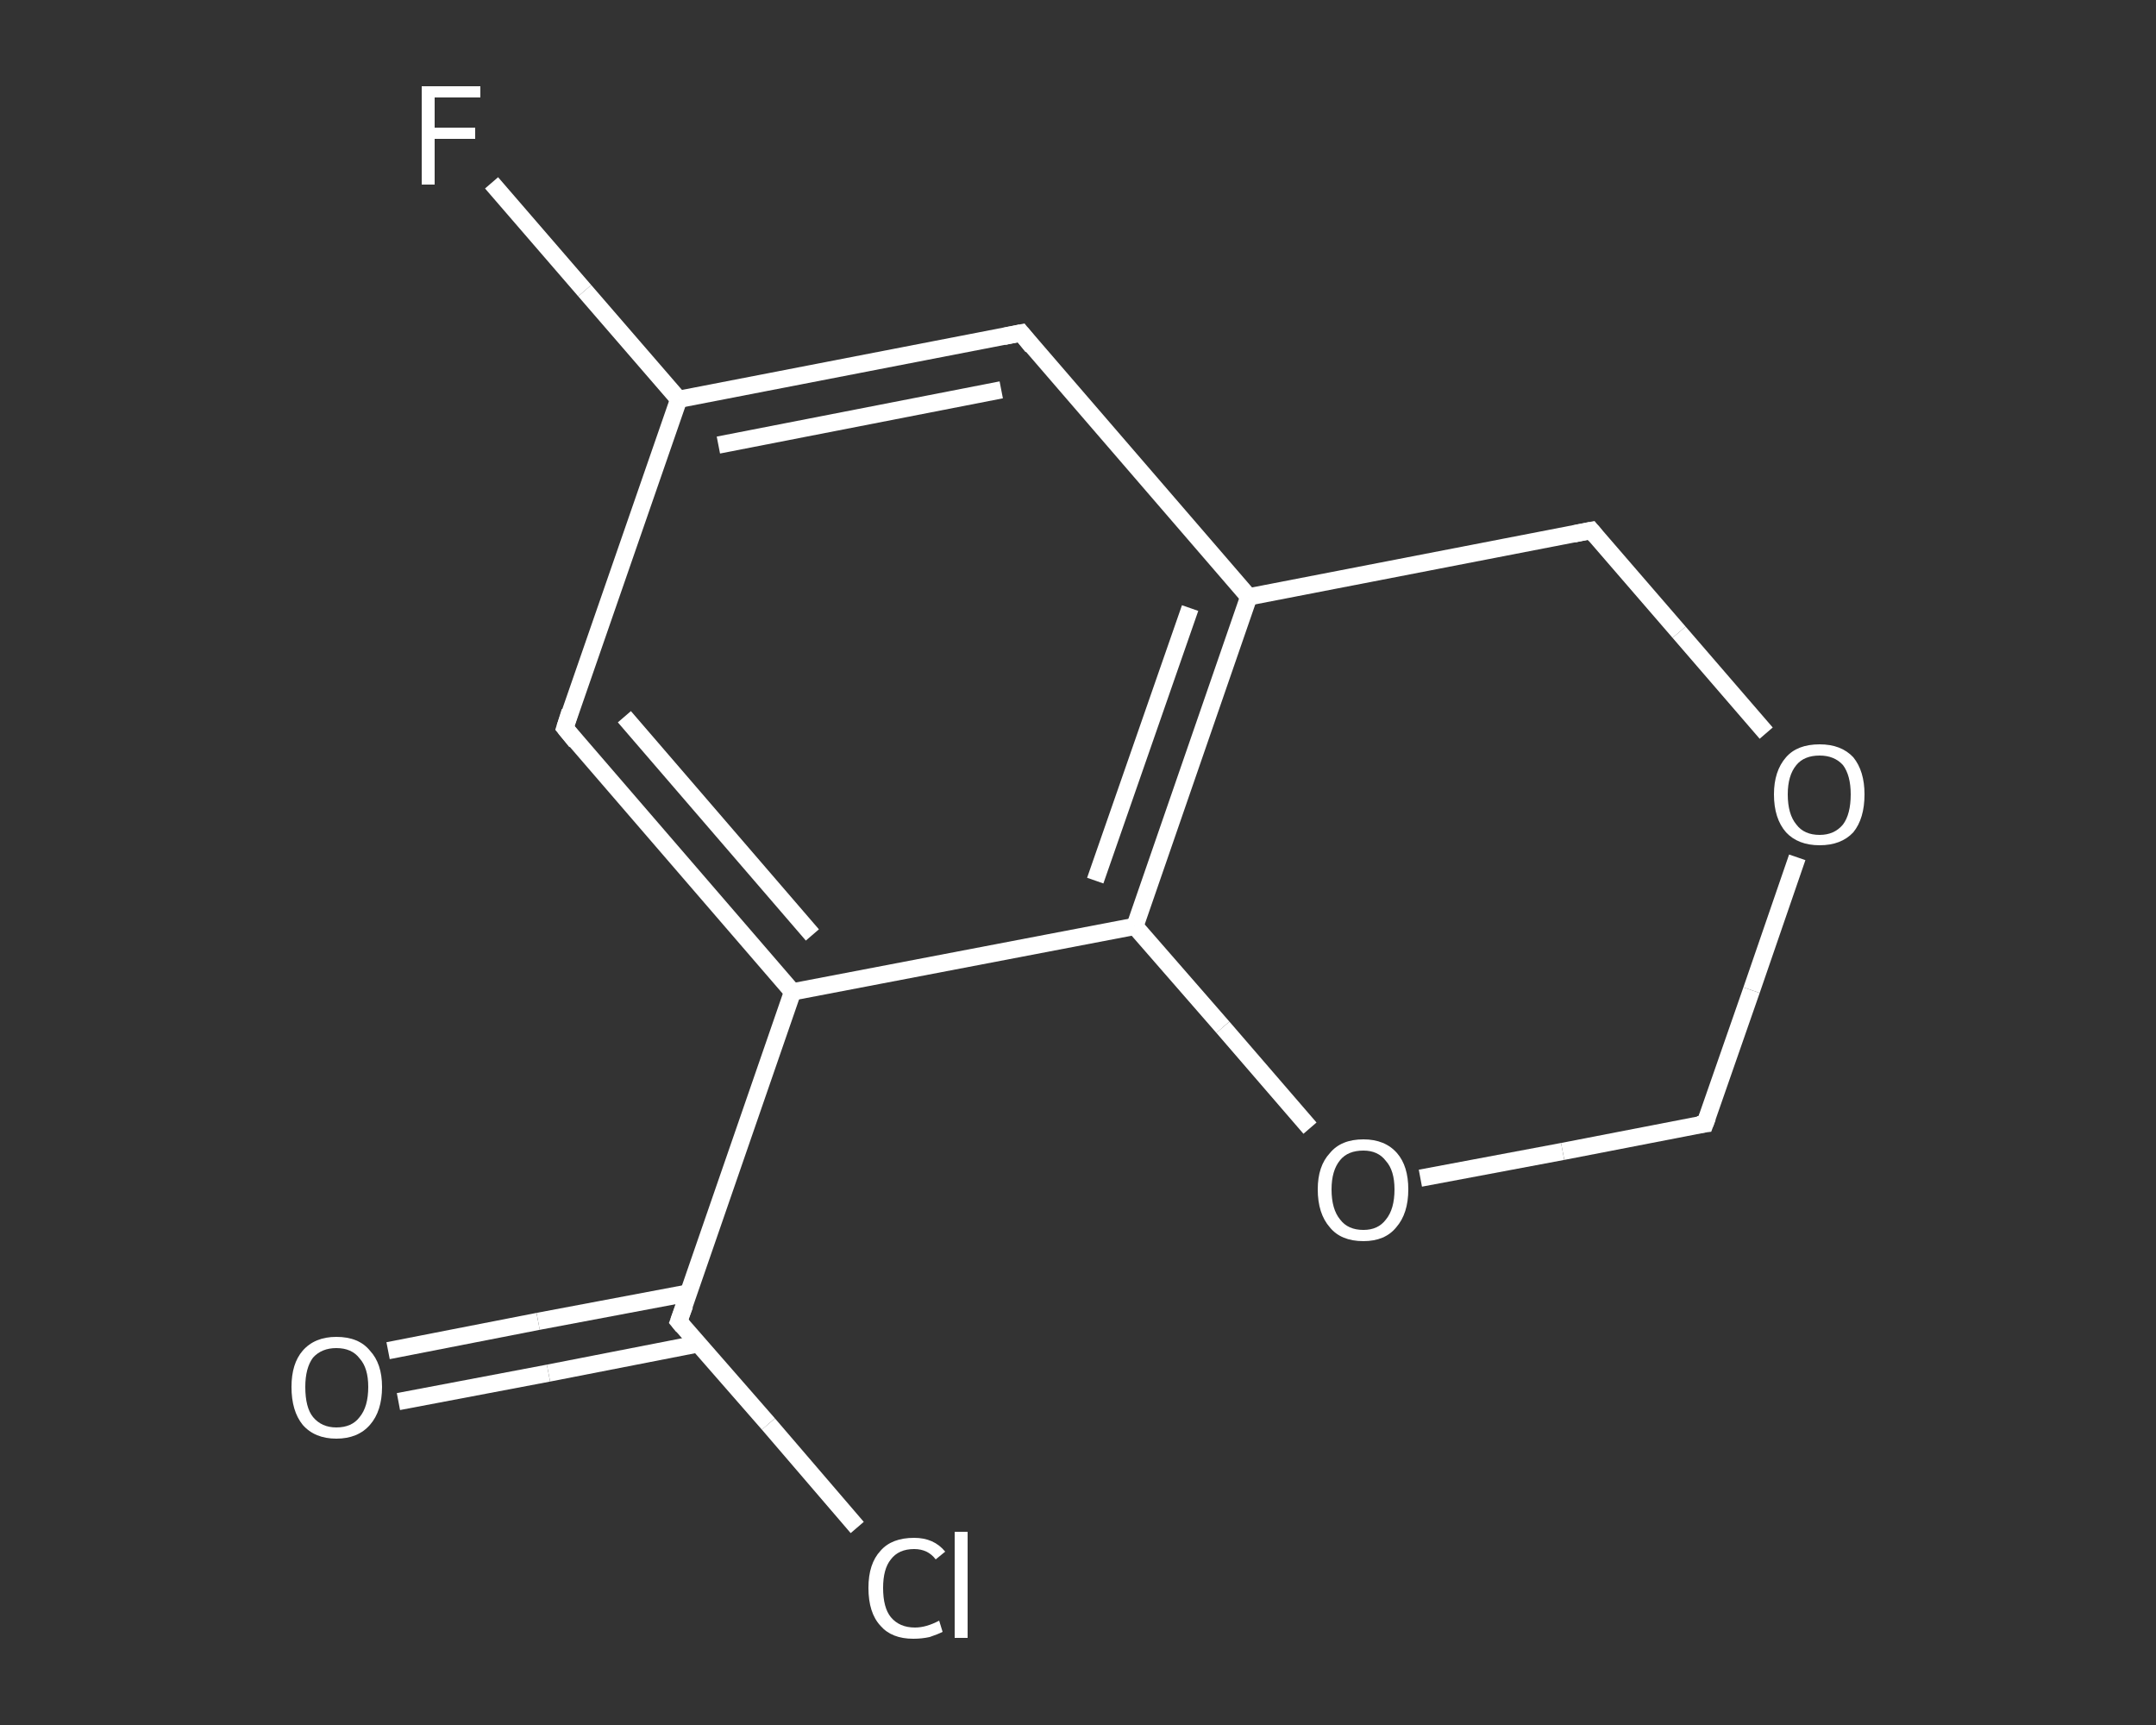 <?xml version='1.0' encoding='iso-8859-1'?>
<svg version='1.1' baseProfile='full'
              xmlns='http://www.w3.org/2000/svg'
                      xmlns:rdkit='http://www.rdkit.org/xml'
                      xmlns:xlink='http://www.w3.org/1999/xlink'
                  xml:space='preserve'
width='250px' height='200px' viewBox='0 0 250 200'>
<rect x="0" y="0" width="250" height="200" fill="#333333" stroke="none"/>
<!-- END OF HEADER -->
<rect style='opacity:1.0;fill:transparent;stroke:none' width='250.0' height='200.0' x='0.0' y='0.0'> </rect>
<path class='bond-0 atom-0 atom-1' d='M 45.0,156.6 L 62.4,153.2' style='fill:none;fill-rule:evenodd;stroke:#FFFFFF;stroke-width:2.0px;stroke-linecap:butt;stroke-linejoin:miter;stroke-opacity:1' />
<path class='bond-0 atom-0 atom-1' d='M 62.4,153.2 L 79.9,149.9' style='fill:none;fill-rule:evenodd;stroke:#FFFFFF;stroke-width:2.0px;stroke-linecap:butt;stroke-linejoin:miter;stroke-opacity:1' />
<path class='bond-0 atom-0 atom-1' d='M 46.2,162.5 L 63.6,159.2' style='fill:none;fill-rule:evenodd;stroke:#FFFFFF;stroke-width:2.0px;stroke-linecap:butt;stroke-linejoin:miter;stroke-opacity:1' />
<path class='bond-0 atom-0 atom-1' d='M 63.6,159.2 L 81.0,155.8' style='fill:none;fill-rule:evenodd;stroke:#FFFFFF;stroke-width:2.0px;stroke-linecap:butt;stroke-linejoin:miter;stroke-opacity:1' />
<path class='bond-1 atom-1 atom-2' d='M 78.7,153.2 L 89.1,165.1' style='fill:none;fill-rule:evenodd;stroke:#FFFFFF;stroke-width:2.0px;stroke-linecap:butt;stroke-linejoin:miter;stroke-opacity:1' />
<path class='bond-1 atom-1 atom-2' d='M 89.1,165.1 L 99.4,177.1' style='fill:none;fill-rule:evenodd;stroke:#FFFFFF;stroke-width:2.0px;stroke-linecap:butt;stroke-linejoin:miter;stroke-opacity:1' />
<path class='bond-2 atom-1 atom-3' d='M 78.7,153.2 L 91.9,115.0' style='fill:none;fill-rule:evenodd;stroke:#FFFFFF;stroke-width:2.0px;stroke-linecap:butt;stroke-linejoin:miter;stroke-opacity:1' />
<path class='bond-3 atom-3 atom-4' d='M 91.9,115.0 L 65.5,84.4' style='fill:none;fill-rule:evenodd;stroke:#FFFFFF;stroke-width:2.0px;stroke-linecap:butt;stroke-linejoin:miter;stroke-opacity:1' />
<path class='bond-3 atom-3 atom-4' d='M 94.2,108.4 L 72.4,83.1' style='fill:none;fill-rule:evenodd;stroke:#FFFFFF;stroke-width:2.0px;stroke-linecap:butt;stroke-linejoin:miter;stroke-opacity:1' />
<path class='bond-4 atom-4 atom-5' d='M 65.5,84.4 L 78.7,46.3' style='fill:none;fill-rule:evenodd;stroke:#FFFFFF;stroke-width:2.0px;stroke-linecap:butt;stroke-linejoin:miter;stroke-opacity:1' />
<path class='bond-5 atom-5 atom-6' d='M 78.7,46.3 L 67.8,33.7' style='fill:none;fill-rule:evenodd;stroke:#FFFFFF;stroke-width:2.0px;stroke-linecap:butt;stroke-linejoin:miter;stroke-opacity:1' />
<path class='bond-5 atom-5 atom-6' d='M 67.8,33.7 L 57.0,21.2' style='fill:none;fill-rule:evenodd;stroke:#FFFFFF;stroke-width:2.0px;stroke-linecap:butt;stroke-linejoin:miter;stroke-opacity:1' />
<path class='bond-6 atom-5 atom-7' d='M 78.7,46.3 L 118.4,38.6' style='fill:none;fill-rule:evenodd;stroke:#FFFFFF;stroke-width:2.0px;stroke-linecap:butt;stroke-linejoin:miter;stroke-opacity:1' />
<path class='bond-6 atom-5 atom-7' d='M 83.3,51.6 L 116.1,45.2' style='fill:none;fill-rule:evenodd;stroke:#FFFFFF;stroke-width:2.0px;stroke-linecap:butt;stroke-linejoin:miter;stroke-opacity:1' />
<path class='bond-7 atom-7 atom-8' d='M 118.4,38.6 L 144.8,69.2' style='fill:none;fill-rule:evenodd;stroke:#FFFFFF;stroke-width:2.0px;stroke-linecap:butt;stroke-linejoin:miter;stroke-opacity:1' />
<path class='bond-8 atom-8 atom-9' d='M 144.8,69.2 L 131.6,107.4' style='fill:none;fill-rule:evenodd;stroke:#FFFFFF;stroke-width:2.0px;stroke-linecap:butt;stroke-linejoin:miter;stroke-opacity:1' />
<path class='bond-8 atom-8 atom-9' d='M 138.0,70.5 L 127.0,102.1' style='fill:none;fill-rule:evenodd;stroke:#FFFFFF;stroke-width:2.0px;stroke-linecap:butt;stroke-linejoin:miter;stroke-opacity:1' />
<path class='bond-9 atom-9 atom-10' d='M 131.6,107.4 L 141.8,119.1' style='fill:none;fill-rule:evenodd;stroke:#FFFFFF;stroke-width:2.0px;stroke-linecap:butt;stroke-linejoin:miter;stroke-opacity:1' />
<path class='bond-9 atom-9 atom-10' d='M 141.8,119.1 L 151.9,130.8' style='fill:none;fill-rule:evenodd;stroke:#FFFFFF;stroke-width:2.0px;stroke-linecap:butt;stroke-linejoin:miter;stroke-opacity:1' />
<path class='bond-10 atom-10 atom-11' d='M 164.7,136.6 L 181.2,133.5' style='fill:none;fill-rule:evenodd;stroke:#FFFFFF;stroke-width:2.0px;stroke-linecap:butt;stroke-linejoin:miter;stroke-opacity:1' />
<path class='bond-10 atom-10 atom-11' d='M 181.2,133.5 L 197.7,130.3' style='fill:none;fill-rule:evenodd;stroke:#FFFFFF;stroke-width:2.0px;stroke-linecap:butt;stroke-linejoin:miter;stroke-opacity:1' />
<path class='bond-11 atom-11 atom-12' d='M 197.7,130.3 L 203.1,114.8' style='fill:none;fill-rule:evenodd;stroke:#FFFFFF;stroke-width:2.0px;stroke-linecap:butt;stroke-linejoin:miter;stroke-opacity:1' />
<path class='bond-11 atom-11 atom-12' d='M 203.1,114.8 L 208.4,99.4' style='fill:none;fill-rule:evenodd;stroke:#FFFFFF;stroke-width:2.0px;stroke-linecap:butt;stroke-linejoin:miter;stroke-opacity:1' />
<path class='bond-12 atom-12 atom-13' d='M 204.8,85.0 L 194.7,73.3' style='fill:none;fill-rule:evenodd;stroke:#FFFFFF;stroke-width:2.0px;stroke-linecap:butt;stroke-linejoin:miter;stroke-opacity:1' />
<path class='bond-12 atom-12 atom-13' d='M 194.7,73.3 L 184.5,61.5' style='fill:none;fill-rule:evenodd;stroke:#FFFFFF;stroke-width:2.0px;stroke-linecap:butt;stroke-linejoin:miter;stroke-opacity:1' />
<path class='bond-13 atom-9 atom-3' d='M 131.6,107.4 L 91.9,115.0' style='fill:none;fill-rule:evenodd;stroke:#FFFFFF;stroke-width:2.0px;stroke-linecap:butt;stroke-linejoin:miter;stroke-opacity:1' />
<path class='bond-14 atom-13 atom-8' d='M 184.5,61.5 L 144.8,69.2' style='fill:none;fill-rule:evenodd;stroke:#FFFFFF;stroke-width:2.0px;stroke-linecap:butt;stroke-linejoin:miter;stroke-opacity:1' />
<path d='M 79.2,153.8 L 78.7,153.2 L 79.4,151.3' style='fill:none;stroke:#FFFFFF;stroke-width:2.0px;stroke-linecap:butt;stroke-linejoin:miter;stroke-opacity:1;' />
<path d='M 66.8,86.0 L 65.5,84.4 L 66.1,82.5' style='fill:none;stroke:#FFFFFF;stroke-width:2.0px;stroke-linecap:butt;stroke-linejoin:miter;stroke-opacity:1;' />
<path d='M 116.4,39.0 L 118.4,38.6 L 119.7,40.2' style='fill:none;stroke:#FFFFFF;stroke-width:2.0px;stroke-linecap:butt;stroke-linejoin:miter;stroke-opacity:1;' />
<path d='M 196.9,130.4 L 197.7,130.3 L 198.0,129.5' style='fill:none;stroke:#FFFFFF;stroke-width:2.0px;stroke-linecap:butt;stroke-linejoin:miter;stroke-opacity:1;' />
<path d='M 185.0,62.1 L 184.5,61.5 L 182.5,61.9' style='fill:none;stroke:#FFFFFF;stroke-width:2.0px;stroke-linecap:butt;stroke-linejoin:miter;stroke-opacity:1;' />
<path class='atom-0' d='M 33.8 160.8
Q 33.8 158.1, 35.1 156.6
Q 36.5 155.0, 39.0 155.0
Q 41.6 155.0, 42.9 156.6
Q 44.3 158.1, 44.3 160.8
Q 44.3 163.6, 42.9 165.2
Q 41.5 166.8, 39.0 166.8
Q 36.5 166.8, 35.1 165.2
Q 33.8 163.6, 33.8 160.8
M 39.0 165.5
Q 40.8 165.5, 41.7 164.3
Q 42.7 163.1, 42.7 160.8
Q 42.7 158.6, 41.7 157.5
Q 40.8 156.3, 39.0 156.3
Q 37.3 156.3, 36.3 157.4
Q 35.4 158.6, 35.4 160.8
Q 35.4 163.2, 36.3 164.3
Q 37.3 165.5, 39.0 165.5
' fill='#FFFFFF'/>
<path class='atom-2' d='M 100.7 184.1
Q 100.7 181.3, 102.1 179.8
Q 103.4 178.3, 106.0 178.3
Q 108.3 178.3, 109.6 179.9
L 108.5 180.8
Q 107.6 179.6, 106.0 179.6
Q 104.2 179.6, 103.3 180.8
Q 102.4 181.9, 102.4 184.1
Q 102.4 186.4, 103.3 187.5
Q 104.3 188.7, 106.1 188.7
Q 107.4 188.7, 108.9 187.9
L 109.3 189.2
Q 108.7 189.5, 107.8 189.8
Q 106.9 190.0, 105.9 190.0
Q 103.4 190.0, 102.1 188.5
Q 100.7 187.0, 100.7 184.1
' fill='#FFFFFF'/>
<path class='atom-2' d='M 110.7 177.6
L 112.2 177.6
L 112.2 189.9
L 110.7 189.9
L 110.7 177.6
' fill='#FFFFFF'/>
<path class='atom-6' d='M 48.9 10.0
L 55.7 10.0
L 55.7 11.3
L 50.4 11.3
L 50.4 14.8
L 55.1 14.8
L 55.1 16.1
L 50.4 16.1
L 50.4 21.4
L 48.9 21.4
L 48.9 10.0
' fill='#FFFFFF'/>
<path class='atom-10' d='M 152.8 137.9
Q 152.8 135.2, 154.2 133.7
Q 155.5 132.1, 158.1 132.1
Q 160.6 132.1, 162.0 133.7
Q 163.3 135.2, 163.3 137.9
Q 163.3 140.7, 161.9 142.3
Q 160.6 143.9, 158.1 143.9
Q 155.5 143.9, 154.2 142.3
Q 152.8 140.7, 152.8 137.9
M 158.1 142.6
Q 159.8 142.6, 160.7 141.4
Q 161.7 140.2, 161.7 137.9
Q 161.7 135.7, 160.7 134.6
Q 159.8 133.4, 158.1 133.4
Q 156.3 133.4, 155.4 134.5
Q 154.4 135.7, 154.4 137.9
Q 154.4 140.2, 155.4 141.4
Q 156.3 142.6, 158.1 142.6
' fill='#FFFFFF'/>
<path class='atom-12' d='M 205.7 92.1
Q 205.7 89.4, 207.1 87.8
Q 208.4 86.3, 211.0 86.3
Q 213.5 86.3, 214.9 87.8
Q 216.2 89.4, 216.2 92.1
Q 216.2 94.9, 214.9 96.5
Q 213.5 98.0, 211.0 98.0
Q 208.5 98.0, 207.1 96.5
Q 205.7 94.9, 205.7 92.1
M 211.0 96.8
Q 212.7 96.8, 213.7 95.6
Q 214.6 94.4, 214.6 92.1
Q 214.6 89.9, 213.7 88.7
Q 212.7 87.6, 211.0 87.6
Q 209.2 87.6, 208.3 88.7
Q 207.3 89.9, 207.3 92.1
Q 207.3 94.4, 208.3 95.6
Q 209.2 96.8, 211.0 96.8
' fill='#FFFFFF'/>
</svg>
